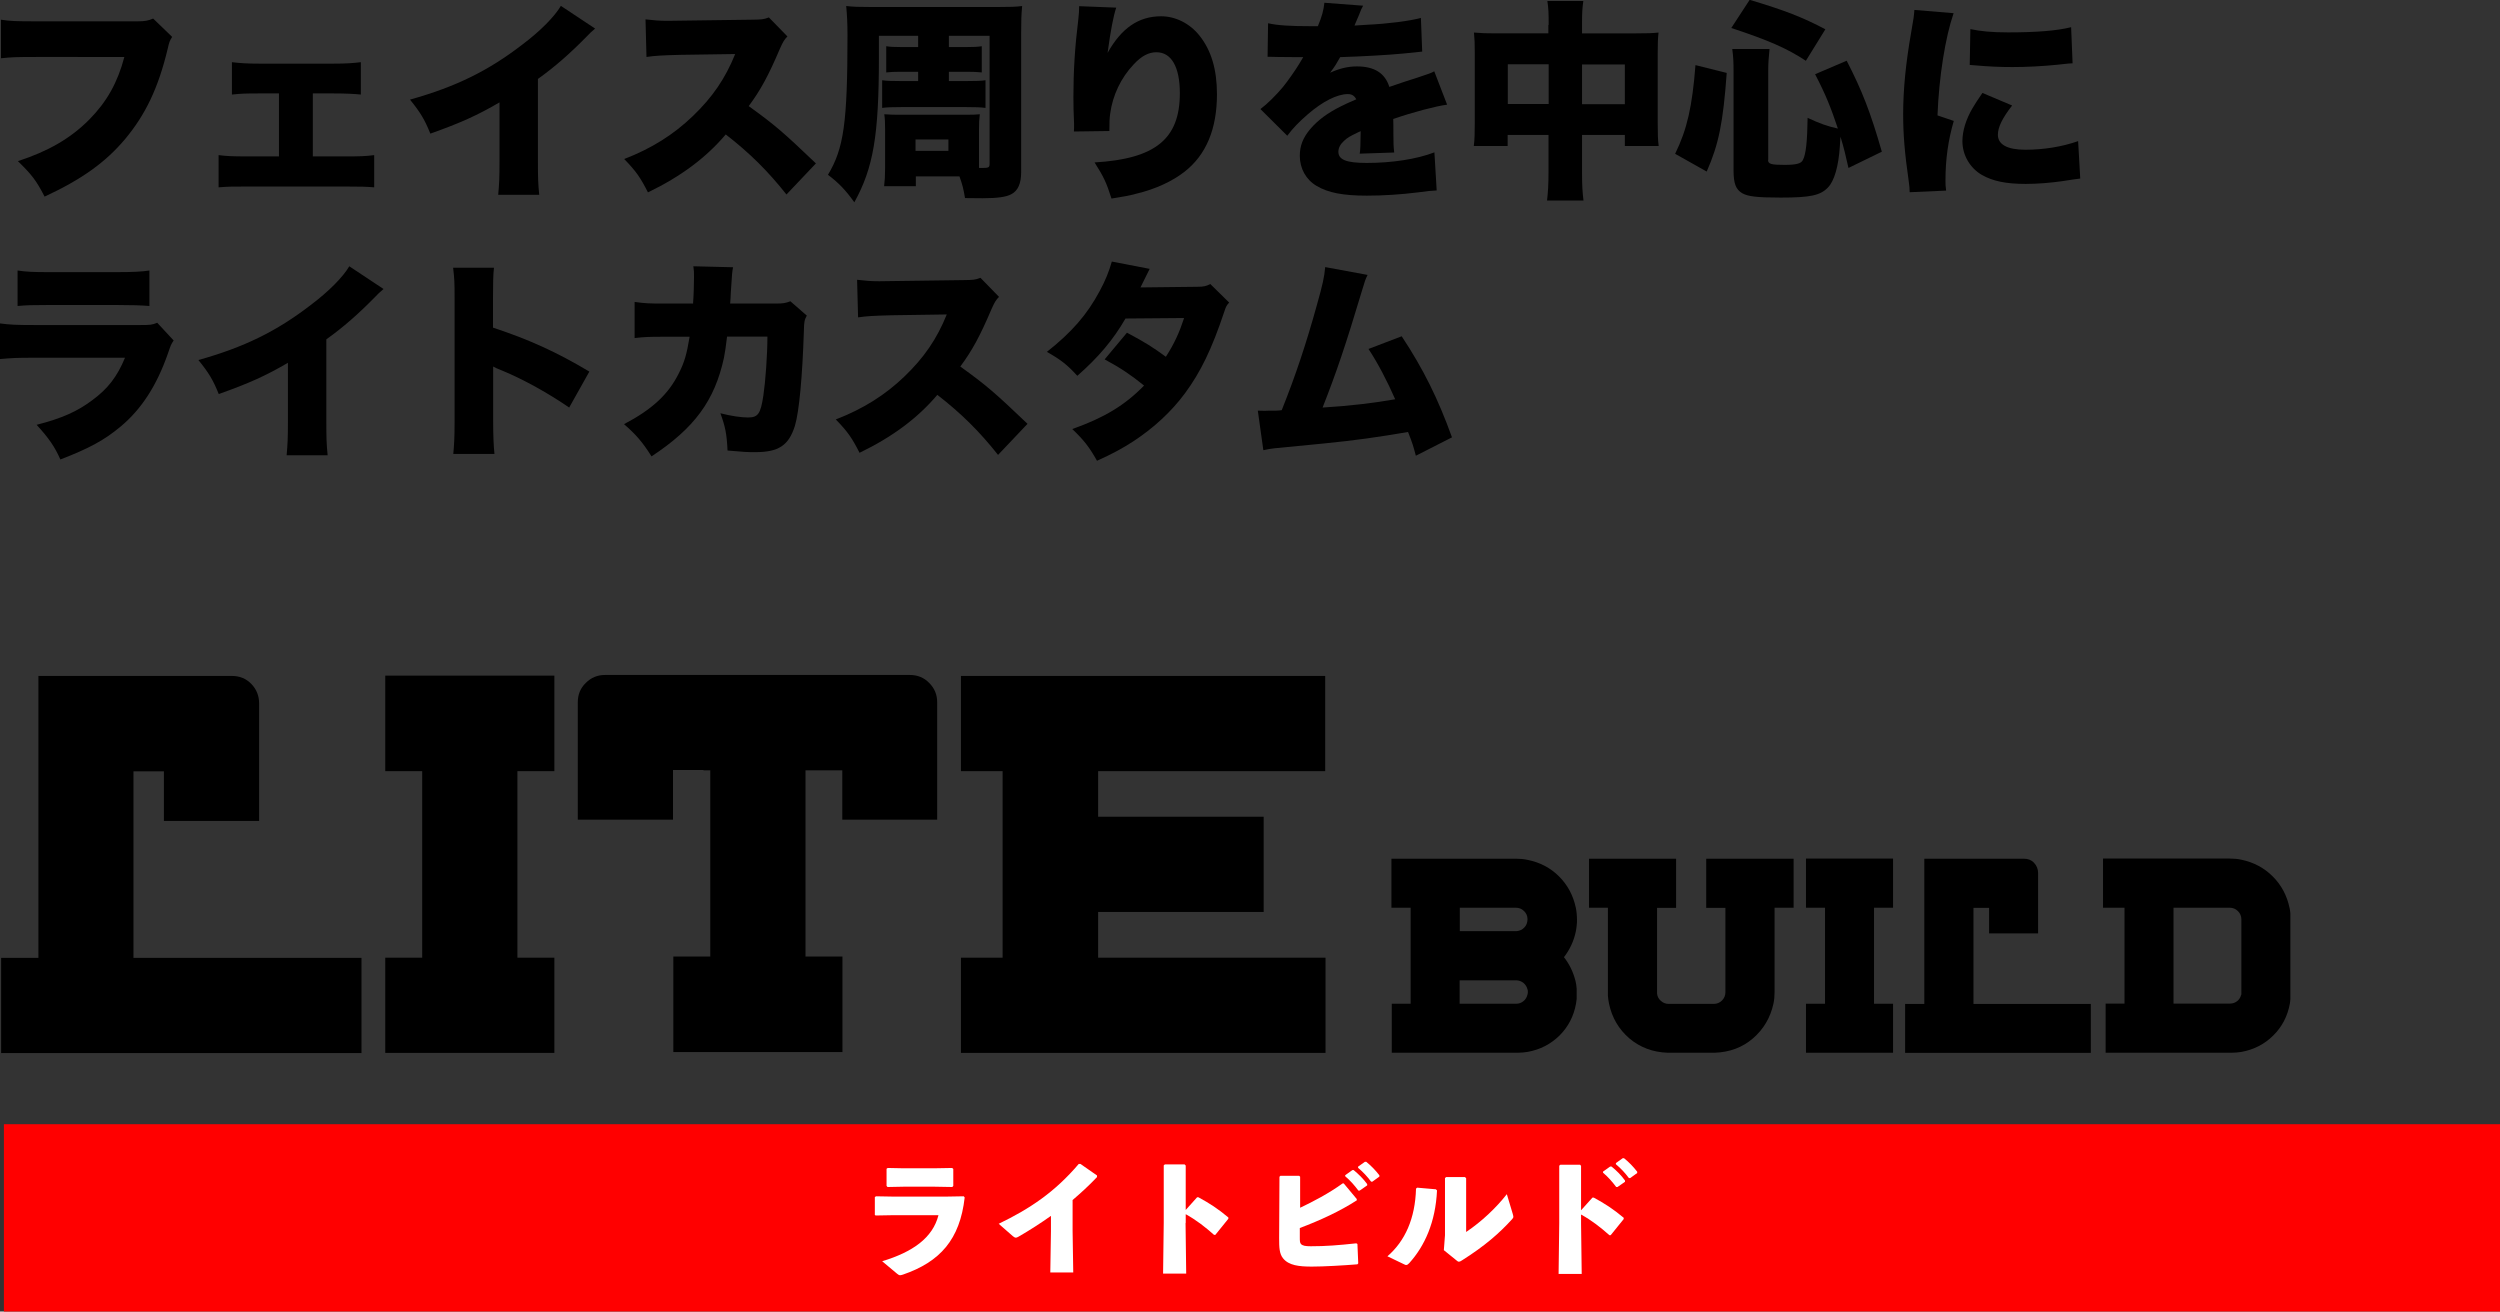 <?xml version="1.0" encoding="UTF-8"?>
<svg id="_レイヤー_2" data-name="レイヤー 2" xmlns="http://www.w3.org/2000/svg" viewBox="0 0 153.6 80.58">
  <rect x="0" y="0" width="153.6" height="80.58" fill="#333333" stroke="none"/>
  <defs>
    <style>
      .cls-1 {
        fill: #fff;
      }

      .cls-2 {
        fill: red;
      }
    </style>
  </defs>
  <g id="_デザイン" data-name="デザイン">
    <g>
      <g>
        <path d="M10.57,2.28c-.14.22-.17.29-.27.73-.58,2.42-1.37,4.04-2.61,5.53-1.21,1.44-2.67,2.48-4.95,3.54-.51-.99-.78-1.34-1.64-2.18,1.87-.61,3.24-1.4,4.38-2.55,1.09-1.1,1.75-2.29,2.16-3.85H2.24c-1.26,0-1.49.01-2.18.08V1.21c.56.09.95.1,2.22.1h6.18c.43,0,.66-.04.95-.17l1.17,1.13Z"/>
        <path d="M19.21,9.61h2.03c.83,0,1.24-.01,1.75-.08v1.98c-.47-.04-.83-.05-1.75-.05h-6.04c-.95,0-1.14,0-1.77.05v-1.98c.48.06.81.08,1.76.08h1.95v-3.87h-1.2c-.86,0-1.13.01-1.69.07v-1.99c.51.06.9.09,1.68.09h4.54c.83,0,1.2-.03,1.7-.09v1.99c-.36-.04-.9-.07-1.7-.07h-1.25v3.87Z"/>
        <path d="M36.56,1.76c-.29.25-.3.26-.51.48-1.03,1.05-1.95,1.86-3,2.61v5.01c0,1.07.01,1.4.08,2.11h-2.52c.06-.69.08-.98.08-2.09v-3.59c-1.35.79-2.39,1.26-4.25,1.92-.35-.87-.61-1.3-1.25-2.09,2.82-.79,4.81-1.77,6.9-3.38,1.12-.84,1.99-1.73,2.37-2.38l2.11,1.4Z"/>
        <path d="M48.32,11.95c-1.13-1.43-2.27-2.56-3.73-3.69-1.22,1.44-2.77,2.59-4.78,3.56-.46-.91-.73-1.3-1.46-2.05,1.69-.65,3.03-1.5,4.21-2.63,1.21-1.16,2-2.31,2.61-3.82l-3.38.05c-1.12.03-1.53.05-2.07.13l-.06-2.31c.51.06.86.09,1.36.09.1,0,.35,0,.73-.01l4.45-.06c.61-.01.69-.01,1.04-.14l1.14,1.17c-.19.19-.27.32-.47.77-.69,1.62-1.18,2.53-1.91,3.51,1.57,1.13,2.11,1.59,4.13,3.52l-1.82,1.92Z"/>
        <path d="M56.41,4.41h-1.09c-.35,0-.62.01-.87.04v-1.61c.25.04.48.05.87.05h1.09v-.69h-2.41v1.3c0,4.84-.34,6.81-1.51,8.93-.53-.75-.99-1.22-1.62-1.69.97-1.62,1.2-3.16,1.2-8.59,0-.74-.03-1.26-.08-1.78.46.05.75.06,1.51.06h7.83c.78,0,1.08-.01,1.47-.06-.05.55-.06.91-.06,1.66v8.55c0,.7-.2,1.14-.6,1.35-.31.17-.85.25-1.77.25-.3,0-.55,0-1.08-.01-.09-.55-.16-.83-.34-1.33h-2.68v.6h-1.95c.04-.32.06-.64.06-1.08v-2.44c0-.42-.01-.62-.05-.9.47.03.56.03.95.03h3.89c.61,0,.74,0,1.03-.03-.04.31-.05.53-.05.95v2.35h.17c.43,0,.48-.03.48-.26V2.2h-2.5v.69h1.14c.38,0,.62-.01.88-.05v1.61c-.29-.03-.53-.04-.88-.04h-1.14v.57h1.08c.6,0,.9-.01,1.17-.05v1.7c-.31-.04-.6-.05-1.16-.05h-4.03c-.56,0-.86.01-1.16.05v-1.7c.27.04.55.05,1.16.05h1.05v-.57ZM56.25,9.27h2.02v-.7h-2.02v.7Z"/>
        <path d="M68.58.47c-.18.55-.34,1.39-.53,2.78.85-1.52,1.9-2.25,3.29-2.25.88,0,1.76.44,2.35,1.18.73.91,1.08,2.09,1.08,3.61,0,2.13-.66,3.72-1.99,4.76-.74.58-1.78,1.07-2.96,1.35-.44.12-.78.18-1.53.3-.31-.98-.48-1.34-1.04-2.22,3.73-.22,5.24-1.44,5.24-4.25,0-1.62-.52-2.52-1.44-2.52-.48,0-.92.23-1.4.75-.78.82-1.29,1.9-1.44,3.02-.04.3-.05.46-.05,1.07l-2.18.03c.01-.09.01-.17.01-.22v-.26c-.03-.51-.04-1.29-.04-1.65,0-1.57.09-3.07.3-4.75.04-.38.05-.52.05-.72v-.1l2.3.09Z"/>
        <path d="M77.92,1.43c.56.13,1.34.18,2.69.18h.36c.26-.62.35-.98.4-1.44l2.38.18c-.1.19-.12.21-.27.61-.17.38-.25.59-.26.61q.13-.01.79-.05c1.27-.06,2.6-.23,3.29-.42l.08,2.07c-.4.04-.79.08-1.17.12-.92.09-2.55.18-3.87.22-.22.39-.31.55-.62.96.56-.26,1.09-.39,1.65-.39,1.08,0,1.73.42,1.99,1.26q.22-.08.91-.31s.39-.13.81-.26c.74-.25.83-.27,1.04-.39l.79,2.05c-.68.09-2.07.45-3.31.88.01.35.01.36.01.94s.01.78.05,1.12l-2.12.07c.04-.2.05-.6.06-1.38l-.12.05c-.6.29-.68.34-.91.55-.22.2-.34.43-.34.66,0,.49.48.69,1.74.69,1.56,0,3.06-.23,4.16-.65l.14,2.34q-.38.01-1.16.12c-1.04.13-2.12.2-3.13.2-1.47,0-2.39-.18-3.09-.6-.65-.38-1.03-1.07-1.03-1.85,0-.61.19-1.1.64-1.64.48-.56,1.07-.99,1.87-1.39.31-.16.44-.21.96-.44-.12-.22-.27-.32-.52-.32-.66,0-1.56.46-2.47,1.25-.55.48-.9.84-1.25,1.31l-1.65-1.64c.42-.31.96-.85,1.38-1.35.29-.35.81-1.1,1-1.42q.19-.33.25-.42h-.42q-.56,0-1.12-.01c-.18-.01-.27-.01-.46-.01h-.19l.03-2.05Z"/>
        <path d="M95.15,1.53c0-.73-.01-1.01-.08-1.47h2.21c-.06.42-.08.72-.08,1.38v.61h3.33c.68,0,.98-.01,1.37-.05-.04.4-.05.65-.05,1.25v4.3c0,.73.01,1.03.06,1.42h-2.08v-.68h-2.63v2.29c0,.82.03,1.27.09,1.74h-2.24c.06-.53.09-.96.09-1.74v-2.29h-2.51v.68h-2.08c.05-.39.06-.78.06-1.42V3.24c0-.55-.01-.84-.05-1.24.47.04.74.05,1.35.05h3.22v-.52ZM92.64,3.95v2.44h2.51v-2.44h-2.51ZM99.83,6.4v-2.44h-2.63v2.44h2.63Z"/>
        <path d="M102.92,9.45c.74-1.51,1.05-2.9,1.25-5.45l1.92.48c-.22,3.04-.49,4.39-1.23,6.06l-1.94-1.09ZM110.96,3.74c-1.17-.77-2.29-1.26-4.59-2.02l1.13-1.73c2.17.65,3.25,1.07,4.65,1.81l-1.2,1.94ZM108.63,9.83c0,.25.2.3,1.01.3.72,0,1.03-.08,1.13-.3.19-.35.27-1.17.29-2.59.77.36,1.2.51,1.86.66-.43-1.29-.75-2.09-1.4-3.34l1.94-.83c.95,1.85,1.46,3.15,2.16,5.59l-2.05,1c-.19-.84-.27-1.2-.49-1.92q-.01.18-.04.6c-.08,1.22-.34,2.12-.73,2.52-.47.49-1.09.62-2.9.62-1.48,0-2.02-.07-2.37-.27-.39-.23-.53-.6-.53-1.39v-6.05c0-.58-.01-.91-.08-1.42h2.29c-.05.49-.08.87-.08,1.34v5.47Z"/>
        <path d="M120.03.81c-.51,1.48-.9,3.91-.99,6.28l1,.34c-.34,1.17-.51,2.34-.51,3.64,0,.25,0,.36.04.64l-2.24.1c-.01-.25-.01-.35-.06-.69-.25-1.74-.34-2.87-.34-4.11,0-1.5.16-3.13.49-5.01.16-.91.17-1,.2-1.39l2.41.2ZM123.62,6.49c-.6.77-.87,1.33-.87,1.79,0,.6.58.92,1.69.92s2.25-.18,3.24-.53l.13,2.3q-.34.04-1.1.16c-.7.1-1.51.17-2.25.17-1.21,0-2.02-.17-2.69-.55-.73-.42-1.2-1.22-1.2-2.07,0-.64.22-1.35.62-2.03.18-.3.26-.43.61-.94l1.82.77ZM121.07,1.79c.61.13,1.3.2,2.31.2,1.73,0,3-.1,3.87-.32l.09,2.22c-.12,0-.25.01-.96.09-.9.09-1.85.14-2.74.14-.79,0-1.44-.03-2.24-.1-.1-.01-.2-.01-.38-.03l.04-2.2Z"/>
        <path d="M0,19.87c.58.08,1,.1,2.09.1h6.53c.62,0,.72-.01,1.04-.14l1.01,1.09c-.16.23-.18.29-.36.82-.68,1.94-1.61,3.39-2.89,4.46-.99.83-1.92,1.34-3.71,2.03-.34-.77-.7-1.3-1.46-2.13,1.56-.4,2.5-.82,3.43-1.52.95-.7,1.52-1.44,2-2.6H2.07c-1.03,0-1.25.01-2.07.08v-2.18ZM1.08,16.62c.51.08.99.1,1.91.1h4.15c1.03,0,1.59-.03,2.04-.1v2.18c-.49-.04-1.1-.06-2-.06H2.96c-1.03,0-1.31.01-1.88.06v-2.18Z"/>
        <path d="M23.56,17.76c-.29.25-.3.26-.51.48-1.03,1.05-1.95,1.86-3,2.61v5.01c0,1.07.01,1.4.08,2.11h-2.52c.06-.69.08-.98.08-2.09v-3.59c-1.35.79-2.39,1.26-4.25,1.92-.35-.87-.61-1.3-1.25-2.09,2.82-.79,4.81-1.77,6.9-3.38,1.12-.84,1.99-1.73,2.37-2.38l2.11,1.4Z"/>
        <path d="M27.85,27.9c.05-.58.08-.96.08-1.99v-7.57c0-1.05-.01-1.18-.09-1.89h2.51c-.05.38-.06,1.03-.06,1.9v1.78c2.21.73,3.89,1.49,5.92,2.7l-1.24,2.21c-1.26-.87-2.79-1.72-4.09-2.26q-.46-.18-.58-.26v3.38c0,.87.03,1.52.08,1.99h-2.51Z"/>
        <path d="M42.58,18.67c.04-.51.06-1.26.06-1.66,0-.27,0-.38-.04-.65l2.44.06c-.06.3-.06.34-.14,1.57q-.01.35-.04.66h2.83c.43,0,.58-.03.87-.14l1.01.88c-.14.26-.17.36-.18.96-.09,2.78-.29,4.95-.55,5.81-.38,1.21-1,1.62-2.44,1.62-.51,0-.7-.01-1.7-.1-.05-1.04-.14-1.47-.44-2.29.65.17,1.29.26,1.69.26.62,0,.78-.21.95-1.34.13-.87.25-2.51.25-3.63h-2.48q-.1.86-.19,1.3c-.57,2.63-1.81,4.32-4.45,6.06-.58-.92-.98-1.36-1.69-1.98,1.73-.91,2.73-1.83,3.38-3.15.33-.66.47-1.13.65-2.22h-1.62c-.87,0-1.14.01-1.76.08v-2.22c.64.09.87.1,1.79.1h1.79Z"/>
        <path d="M61.32,27.95c-1.13-1.43-2.27-2.56-3.73-3.69-1.22,1.44-2.77,2.59-4.78,3.56-.46-.91-.73-1.3-1.46-2.05,1.69-.65,3.03-1.5,4.21-2.63,1.21-1.16,2-2.31,2.61-3.82l-3.38.05c-1.12.03-1.53.05-2.07.13l-.06-2.31c.51.06.86.09,1.36.09.1,0,.35,0,.73-.01l4.45-.06c.61-.01.69-.01,1.04-.14l1.14,1.17c-.19.19-.27.32-.47.77-.69,1.62-1.18,2.53-1.91,3.51,1.57,1.13,2.11,1.59,4.13,3.52l-1.82,1.92Z"/>
        <path d="M70.63,16.53s-.19.39-.56,1.13l3.5-.04c.38,0,.55-.04.79-.17l1.16,1.14c-.16.17-.2.25-.3.56-.77,2.31-1.46,3.72-2.42,5.02-.83,1.12-1.9,2.11-3.16,2.94-.7.45-1.23.74-2.24,1.2-.48-.85-.79-1.25-1.52-1.95,1.98-.7,3.24-1.47,4.41-2.67-.81-.66-1.44-1.08-2.42-1.61l1.37-1.64c1.16.62,1.57.88,2.39,1.48.53-.82.84-1.52,1.12-2.38l-3.6.03c-.75,1.3-1.65,2.37-2.96,3.52-.62-.68-1.03-1-1.87-1.47,1.53-1.21,2.47-2.29,3.24-3.73.36-.66.58-1.22.75-1.82l2.33.45Z"/>
        <path d="M84.02,16.9c-.13.27-.16.35-.34.96-1.01,3.37-1.57,5.02-2.42,7.18,1.69-.1,3.22-.29,4.46-.51-.48-1.1-1.08-2.25-1.64-3.09l2.04-.78c1.33,2.01,2.24,3.85,3.09,6.21l-2.22,1.13c-.16-.6-.19-.72-.48-1.46-1.86.32-3.19.51-5.2.71l-2.98.29c-.31.04-.4.05-.71.12l-.34-2.43c.25.01.35.01.42.01.08,0,.18,0,.32-.01h.4c.17-.01.2-.01.33-.03.85-2.12,1.51-4.11,2.16-6.46.35-1.24.46-1.73.51-2.33l2.6.48Z"/>
      </g>
      <g>
        <path d="M8.21,58.85h14v5.85H.07v-5.85h2.29v-17.32h11.89c.47,0,.87.16,1.19.49.32.33.48.73.48,1.2v7.22h-5.85v-3.05h-1.87v11.46Z"/>
        <path d="M34.06,47.38h-2.27v11.46h2.27v5.85h-10.39v-5.85h2.27v-11.46h-2.27v-5.87h10.39v5.87Z"/>
        <path d="M57.6,50.36h-5.85v-3.03h-2.26v11.44h2.27v5.87h-10.39v-5.87h2.27v-11.44h-.42v-.02h-1.87v3.05h-5.85v-7.22c0-.46.16-.86.49-1.18.33-.33.72-.49,1.18-.49h18.74c.46,0,.86.16,1.18.49.33.33.49.72.49,1.18v7.22Z"/>
        <path d="M67.47,58.84h13.97v5.85h-22.4v-5.85h2.56v-11.46h-2.56v-5.85h22.38v5.85h-13.95v2.8h10.17v5.85h-10.17v2.8Z"/>
        <path d="M96.79,60.23c.04.17.07.34.08.51,0,.11,0,.21,0,.32,0,.11,0,.22,0,.32-.01.1-.03.2-.04.29-.14.77-.48,1.42-1.01,1.95-.54.53-1.19.87-1.97,1.01-.19.03-.39.05-.59.05h-7.75v-3.01h1.16v-5.9h-1.18v-3.01h7.66c.24,0,.47.02.7.07.76.15,1.41.49,1.94,1.02.53.53.87,1.17,1.03,1.93.02.11.04.22.05.34.01.12.02.25.02.38s0,.25-.02.38c-.01.12-.03.23-.05.34-.12.59-.37,1.12-.73,1.59.33.42.56.89.7,1.43ZM89.69,55.77v1.44h3.49c.19-.02.35-.09.47-.22.13-.13.19-.29.2-.49v-.03c0-.2-.08-.37-.22-.5-.14-.14-.31-.2-.51-.2h-3.44ZM93.87,60.99s0-.02,0-.04c0-.01,0-.02,0-.04,0-.04,0-.08-.02-.12-.04-.16-.12-.29-.25-.4-.13-.1-.28-.16-.45-.16h-3.47v1.44h3.47c.17,0,.32-.05.45-.16.13-.1.21-.24.25-.41h0s.02-.07.02-.12Z"/>
        <path d="M104.84,52.76h5.36v3.01h-1.17v5.18c0,.25-.02.49-.07.72-.19.86-.61,1.57-1.26,2.13-.65.56-1.44.85-2.35.88h-2.89c-.91-.03-1.7-.33-2.35-.88-.65-.56-1.07-1.27-1.25-2.13-.03-.16-.06-.32-.07-.49v-5.41h-1.16v-3.01h4.17s1.18,0,1.18,0v3.02h-1.17v5.27c.02.18.1.33.24.45s.29.18.48.18h2.76c.2,0,.37-.07.51-.21.14-.14.21-.31.21-.51v-5.18h-1.18v-3.01Z"/>
        <path d="M116.31,55.77h-1.17v5.9h1.17v3.01h-5.35v-3.01h1.17v-5.9h-1.17v-3.02h5.35v3.02Z"/>
        <path d="M121.25,61.68h7.21v3.01h-11.41v-3.01h1.18v-8.92h6.13c.24,0,.45.08.61.25s.25.38.25.62v3.72h-3.01v-1.57h-.96v5.9Z"/>
        <path d="M140.67,55.77c.02.11.04.22.05.34v5.27c0,.09-.02.19-.03.28-.14.77-.48,1.43-1.02,1.96-.53.53-1.19.87-1.96,1.01-.19.03-.39.05-.6.05h-7.74v-3.02h1.16v-5.89h-1.32v-3.02h7.79c.24,0,.48.02.71.07.76.16,1.4.5,1.93,1.03s.87,1.17,1.03,1.93ZM137.71,61.11v-4.62c0-.2-.07-.37-.21-.51-.14-.14-.31-.21-.51-.21h-3.45v5.91-.02h3.47c.17,0,.31-.05.44-.15s.21-.24.25-.4Z"/>
      </g>
      <rect class="cls-2" x=".24" y="69.07" width="153.36" height="11.51"/>
      <g>
        <path class="cls-1" d="M53.75,74.62v-1.07l.07-.05,1.12.02h3.13l1.14-.02.06.07c-.29,2.59-1.52,3.96-3.79,4.74-.07.02-.13.04-.17.04-.06,0-.11-.02-.19-.09l-.92-.77c1.88-.57,3.1-1.43,3.46-2.83h-2.74l-1.13.02-.06-.07ZM57.42,72.91h-1.89l-1,.02-.06-.07v-1.05l.07-.05.99.02h1.84l1.13-.02.07.06v1.04l-.06.07-1.1-.02Z"/>
        <path class="cls-1" d="M64.56,74.71c-.62.44-1.27.86-1.98,1.27-.16.09-.2.09-.35-.03l-.87-.76c1.92-.93,3.44-1.94,4.92-3.68h.1l1.02.71v.1c-.51.54-1.02,1-1.5,1.41v1.89l.04,2.56h-1.41l.04-2.54v-.93Z"/>
        <path class="cls-1" d="M72.84,75.13l.04,3.12h-1.42l.04-3.13v-3.52l.07-.06h1.21l.07.07v2.73l.7-.78h.08c.68.37,1.18.69,1.84,1.24v.08s-.8.99-.8.99h-.08c-.55-.49-1.09-.91-1.74-1.27v.55Z"/>
        <path class="cls-1" d="M79.87,74.21c.8-.38,1.76-.88,2.62-1.5h.07l.8.96v.08c-1.04.67-2.23,1.22-3.5,1.7v.55c0,.23,0,.35.07.43.1.11.27.14.61.14.92,0,1.68-.06,2.79-.18l.07.04.05,1.19-.05.06c-.87.07-2.07.14-2.8.14-.79,0-1.42-.07-1.77-.51-.23-.28-.24-.68-.24-1.23l.02-3.78.06-.06h1.15l.06.06v1.91ZM82.67,72.19l.42-.3h.08c.3.25.59.53.83.86v.08s-.46.32-.46.32h-.08c-.25-.33-.48-.6-.81-.88v-.07ZM83.44,71.68l.42-.3h.08c.3.24.56.51.81.83v.08s-.43.31-.43.31h-.08c-.25-.33-.47-.57-.8-.85v-.07Z"/>
        <path class="cls-1" d="M85.24,77.19c1.09-.94,1.71-2.33,1.76-4.16l.07-.06,1.15.1.07.07c-.09,1.94-.75,3.41-1.71,4.47-.08.08-.12.11-.18.11-.03,0-.07,0-.13-.04l-1.04-.5ZM90.07,75.7c.98-.66,1.85-1.49,2.51-2.33l.36,1.2c.02.08.04.14.04.18,0,.06-.02.09-.07.15-.79.87-1.68,1.65-3.09,2.54-.09.06-.14.08-.19.08-.04,0-.07-.02-.13-.07l-.79-.64.07-.92v-3.51l.07-.06h1.16l.07.07v3.31Z"/>
        <path class="cls-1" d="M97.14,75.15l.04,3.12h-1.42l.04-3.13v-3.52l.07-.06h1.21l.06.07v2.73l.7-.78h.08c.68.37,1.18.69,1.84,1.24v.08s-.8.99-.8.99h-.08c-.55-.49-1.09-.91-1.74-1.27v.55ZM98.51,71.97l.42-.3h.08c.3.24.59.53.83.86v.08s-.46.32-.46.32h-.08c-.25-.33-.48-.6-.81-.88v-.07ZM99.28,71.46l.42-.3h.08c.3.24.56.51.81.83v.08s-.43.31-.43.31h-.08c-.25-.33-.47-.57-.8-.85v-.07Z"/>
      </g>
    </g>
  </g>
</svg>